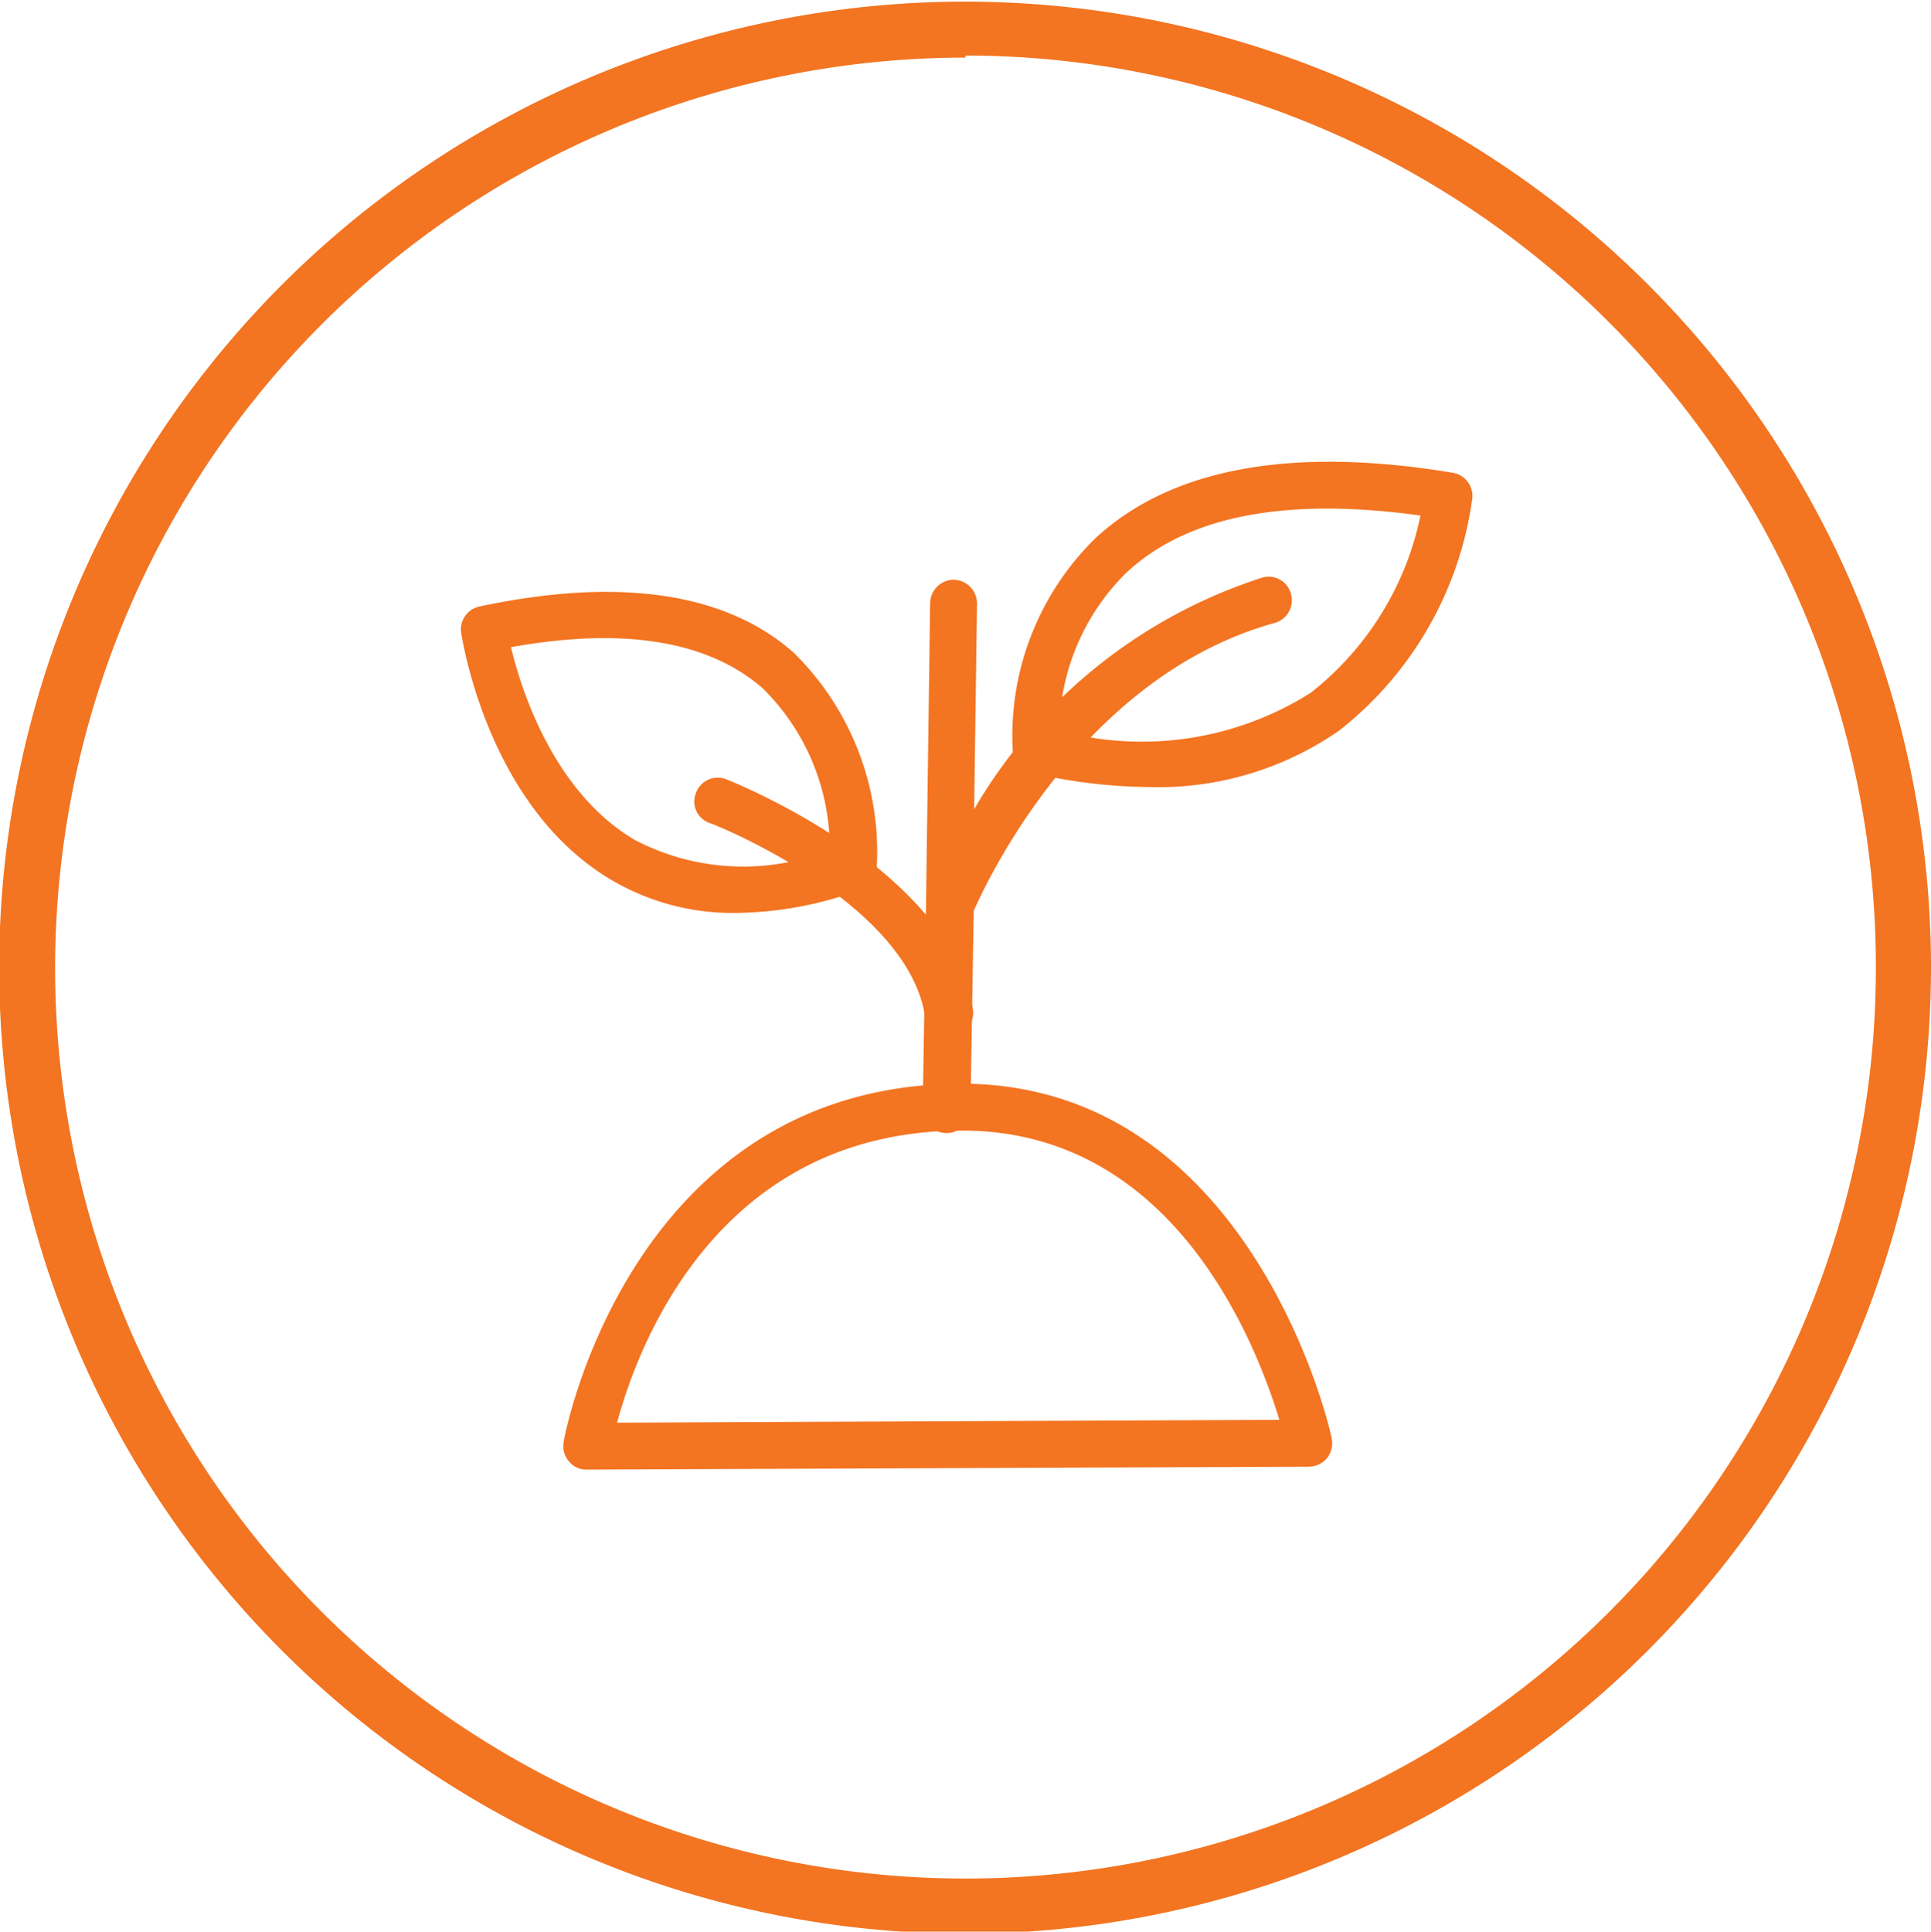 <svg xmlns="http://www.w3.org/2000/svg" viewBox="0 0 46.94 46.95"><defs><style>.cls-1{fill:#f37421;}</style></defs><g id="Layer_2" data-name="Layer 2"><g id="Layer_1-2" data-name="Layer 1"><path class="cls-1" d="M14.26,35.72a.54.54,0,0,1-.43-.2.56.56,0,0,1-.13-.46c0-.09,1.6-8.7,9.67-8.72h0c7.09,0,9,8.53,9,8.62a.59.59,0,0,1-.11.48.59.59,0,0,1-.45.21l-17.56.07Zm9.13-8.24h0c-5.93,0-7.88,5.2-8.39,7.1l16.1-.07C30.52,32.61,28.52,27.48,23.39,27.48Z"></path><path class="cls-1" d="M23,27.54h0a.58.58,0,0,1-.57-.58h0L22.51,22h0l.1-7.34a.58.58,0,0,1,.57-.57h0a.58.58,0,0,1,.57.58l-.07,5a12.56,12.56,0,0,1,7-5.63.56.56,0,0,1,.7.39.57.57,0,0,1-.39.71c-4.67,1.29-7,6.27-7.32,7L23.59,27A.58.58,0,0,1,23,27.54Z"></path><path class="cls-1" d="M23.05,25.14a.58.58,0,0,1-.57-.48C22,21.88,17.29,20,17.24,20a.55.55,0,0,1-.32-.73.56.56,0,0,1,.73-.33c.23.09,5.42,2.17,6,5.59a.57.57,0,0,1-.47.65Z"></path><path class="cls-1" d="M27.93,19.13a13.06,13.06,0,0,1-2.87-.35.55.55,0,0,1-.44-.5,6.72,6.72,0,0,1,2-5.19c1.84-1.71,4.77-2.25,8.69-1.6a.57.57,0,0,1,.48.62,8.65,8.65,0,0,1-3.24,5.65A7.71,7.71,0,0,1,27.93,19.13Zm-2.18-1.37a7.68,7.68,0,0,0,6.11-.92,7.36,7.36,0,0,0,2.67-4.31c-3.27-.45-5.67,0-7.16,1.4A5.47,5.47,0,0,0,25.75,17.76Z"></path><path class="cls-1" d="M17.85,22.19a5.8,5.8,0,0,1-3-.81c-3-1.78-3.61-5.84-3.64-6a.57.57,0,0,1,.45-.64c3.39-.72,6-.34,7.65,1.14a6.79,6.79,0,0,1,2,5.25.57.57,0,0,1-.38.49A8.94,8.94,0,0,1,17.85,22.19Zm2.88-1.12h0Zm-8.31-5.34c.26,1.08,1.05,3.52,3,4.68a5.69,5.69,0,0,0,4.75.25,5.46,5.46,0,0,0-1.64-3.94C17.2,15.57,15.15,15.24,12.42,15.73Z"></path><path class="cls-1" d="M23.47,47A23.48,23.48,0,1,1,46.94,23.47,23.5,23.5,0,0,1,23.47,47Zm0-45.6A22.13,22.13,0,1,0,45.6,23.47,22.14,22.14,0,0,0,23.47,1.35Z"></path></g></g></svg>